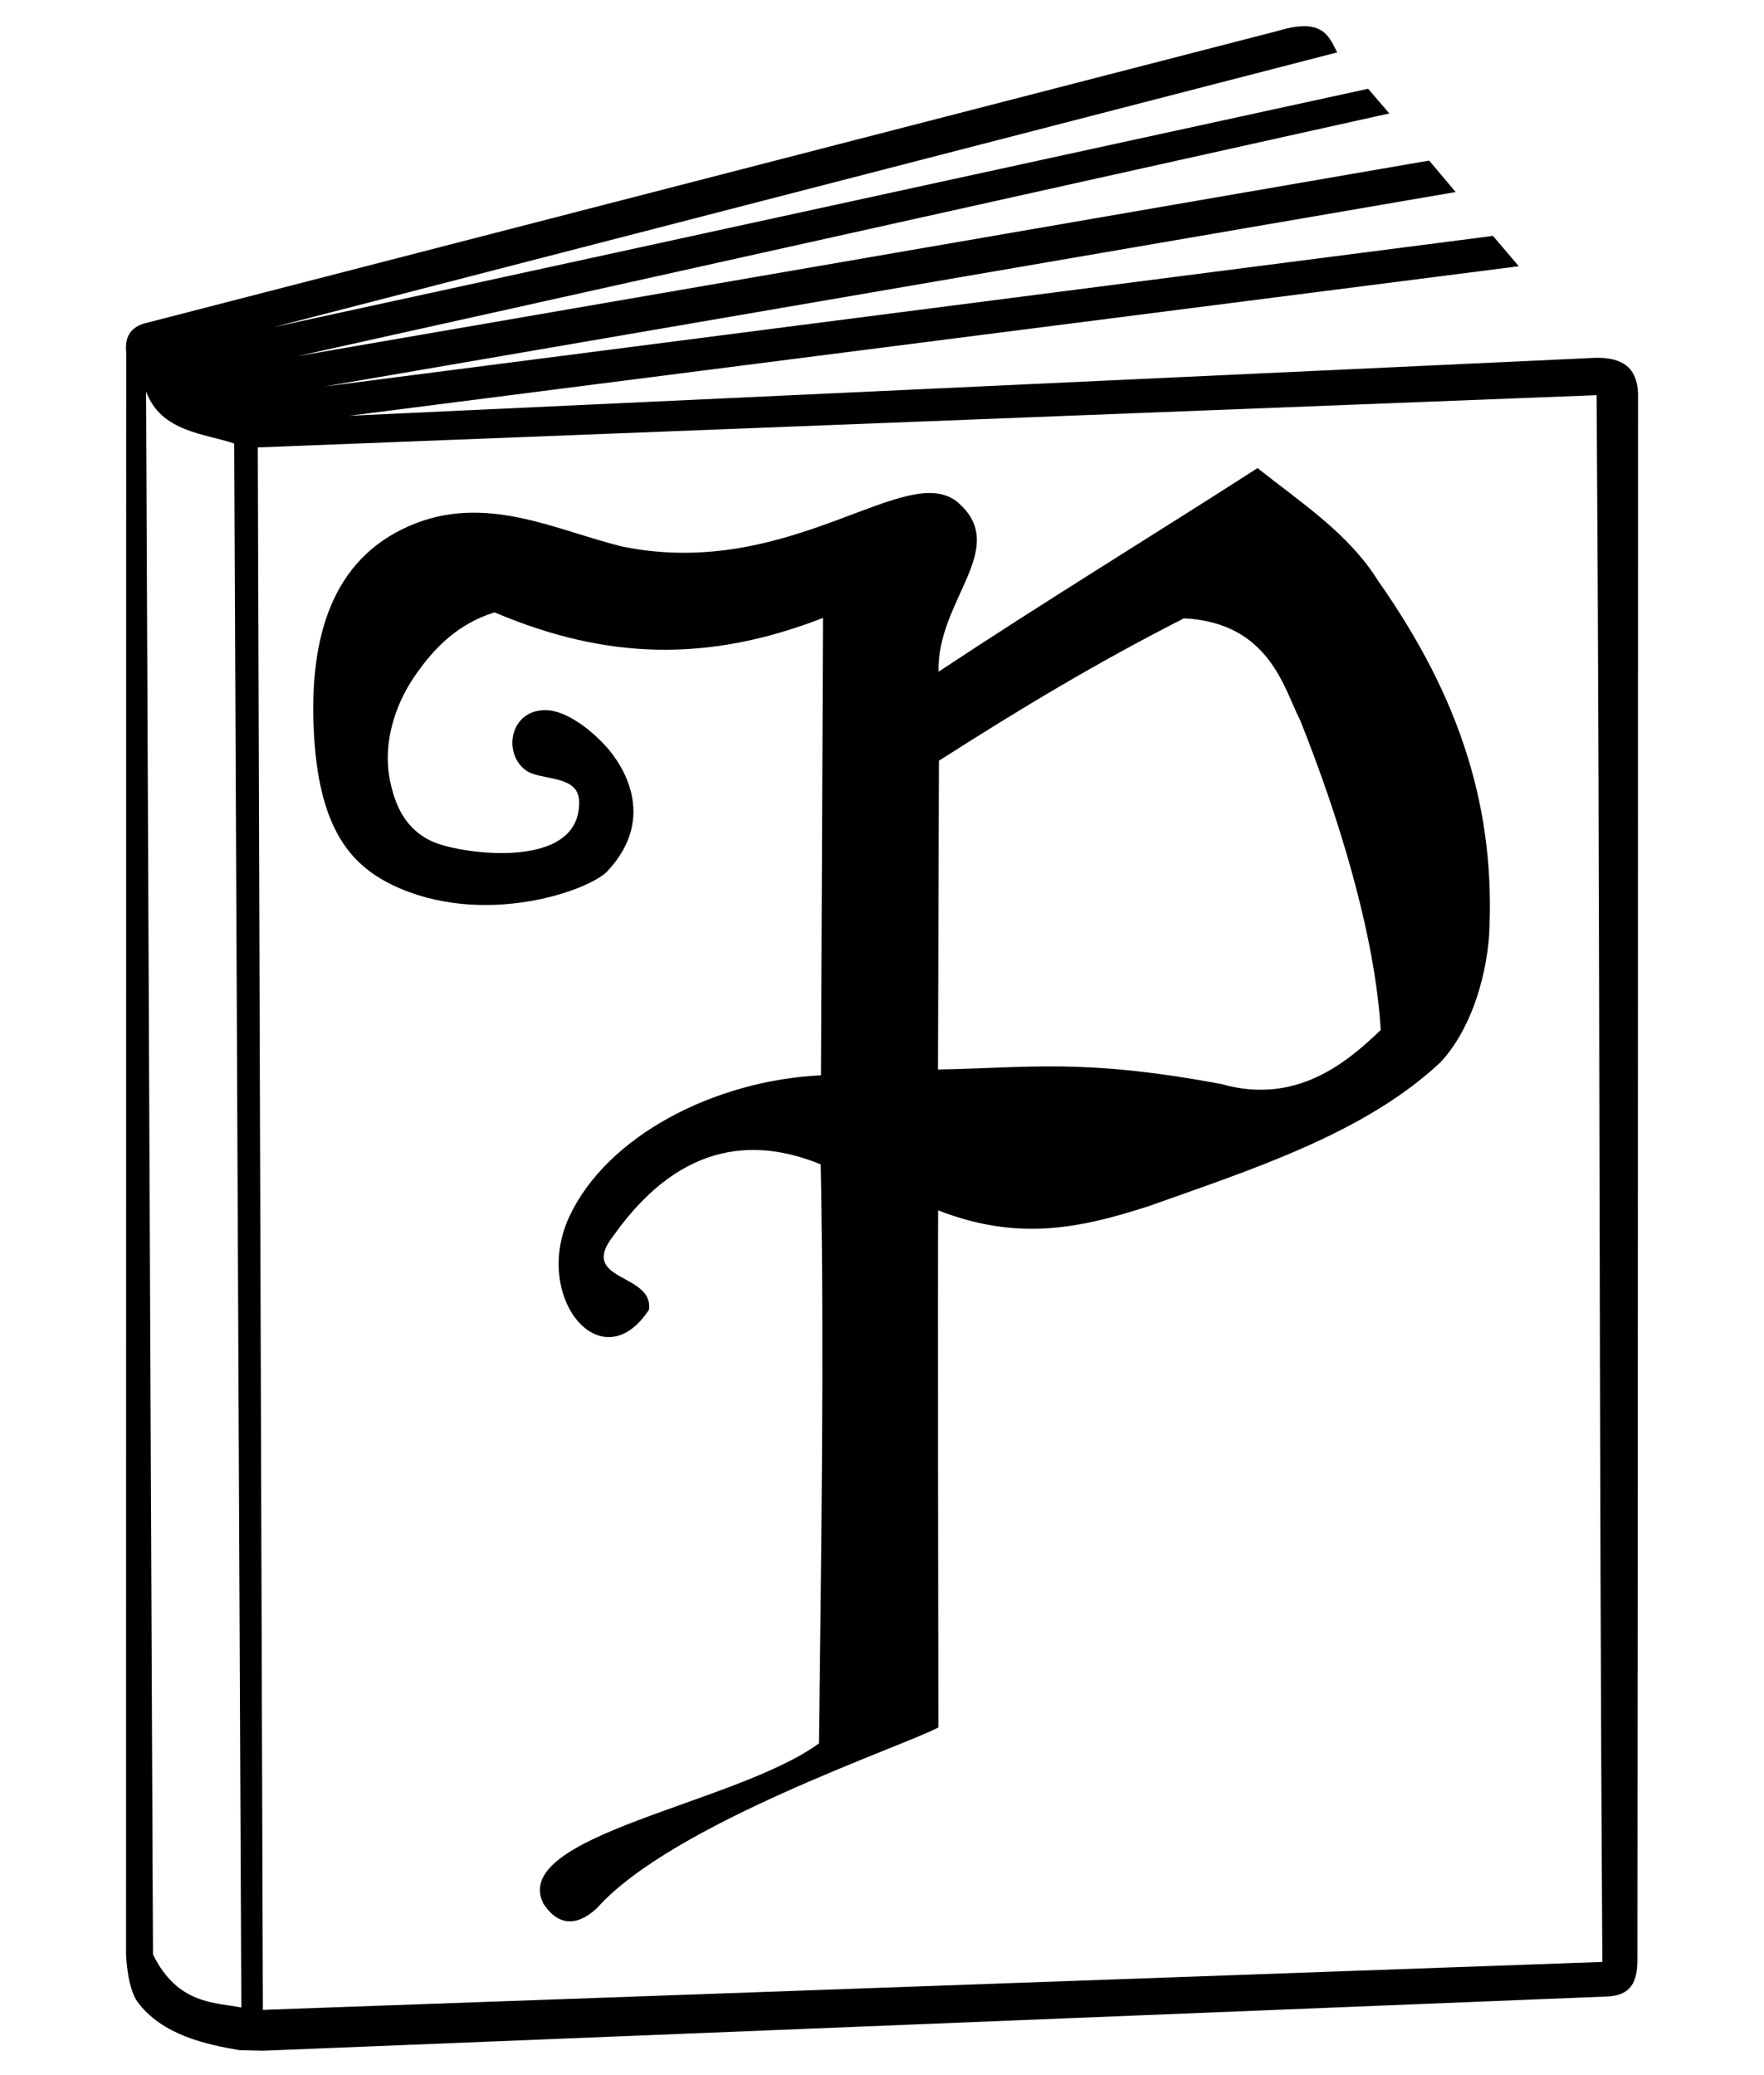 <?xml version="1.0" encoding="UTF-8" standalone="no"?>
<!-- Created with Inkscape (http://www.inkscape.org/) -->

<svg
   width="85mm"
   height="100mm"
   viewBox="0 0 85 100"
   version="1.1"
   id="svg1"
   xml:space="preserve"
   inkscape:version="1.4.2 (ebf0e940d0, 2025-05-08)"
   sodipodi:docname="pastorie-logo-BookOnly.svg"
   inkscape:export-filename="../PastorieLogo-FINAL_BookOnly.png"
   inkscape:export-xdpi="300"
   inkscape:export-ydpi="300"
   xmlns:inkscape="http://www.inkscape.org/namespaces/inkscape"
   xmlns:sodipodi="http://sodipodi.sourceforge.net/DTD/sodipodi-0.dtd"
   xmlns="http://www.w3.org/2000/svg"
   xmlns:svg="http://www.w3.org/2000/svg"><sodipodi:namedview
     id="namedview1"
     pagecolor="#f1f1f1"
     bordercolor="#eeeeee"
     borderopacity="1"
     inkscape:showpageshadow="0"
     inkscape:pageopacity="0"
     inkscape:pagecheckerboard="0"
     inkscape:deskcolor="#505050"
     inkscape:document-units="mm"
     inkscape:zoom="1.4940569"
     inkscape:cx="195.44102"
     inkscape:cy="177.36942"
     inkscape:window-width="1920"
     inkscape:window-height="951"
     inkscape:window-x="0"
     inkscape:window-y="0"
     inkscape:window-maximized="1"
     inkscape:current-layer="svg1" /><defs
     id="defs1" /><path
     id="path1"
     style="display:inline;fill:#000000;fill-opacity:1;stroke:none;stroke-width:0.13;stroke-dasharray:none;stroke-opacity:1"
     inkscape:label="pastorie-book"
     d="M 62.896 1.263 C 62.565 1.257 62.148 1.319 61.617 1.478 L 6.923 15.595 C 6.21 15.821 6.02 16.329 6.081 16.972 L 6.074 94.146 C 6.074 94.146 6.106 95.686 6.602 96.436 C 7.797 98.088 9.987 98.528 11.527 98.796 L 12.676 98.824 L 77.302 96.217 C 78.363 96.202 78.911 95.784 78.899 94.43 C 78.923 69.265 78.929 44.1 78.93 18.934 C 78.878 17.764 78.231 17.208 76.861 17.244 L 16.823 20.037 L 73.184 12.83 L 71.94 11.368 L 15.638 18.624 L 70.142 9.254 L 68.865 7.738 L 14.352 17.158 L 66.945 5.466 L 65.924 4.278 L 13.162 15.77 L 64.434 2.525 C 64.128 1.934 63.892 1.284 62.896 1.263 z M 7.039 18.861 C 7.739 20.828 9.933 20.903 11.286 21.374 L 11.629 96.74 C 10.378 96.494 8.559 96.605 7.372 94.187 L 7.039 18.861 z M 76.934 19.043 C 77.107 44.21 77.047 69.379 77.21 94.546 L 12.667 96.855 L 12.422 21.561 L 76.934 19.043 z M 60.596 22.558 C 55.671 25.724 50.172 29.09 45.226 32.37 C 45.133 28.925 48.651 26.456 46.205 24.254 C 43.76 22.053 38.179 27.997 30.012 26.344 C 26.798 25.569 23.39 23.731 19.699 25.355 C 16.007 26.979 14.899 30.689 15.121 35.226 C 15.342 39.762 16.782 41.624 18.916 42.65 C 23.24 44.728 28.381 42.938 29.28 41.972 C 31.75 39.318 29.874 36.749 29.298 36.08 C 28.552 35.212 27.309 34.242 26.319 34.222 C 24.562 34.185 24.205 36.316 25.35 37.129 C 26.066 37.638 27.861 37.312 27.904 38.602 C 28.015 41.943 22.364 41.183 20.924 40.59 C 19.523 40.012 19.009 38.756 18.776 37.533 C 18.461 35.876 18.982 34.051 19.962 32.614 C 20.941 31.177 22.094 30.051 23.829 29.51 C 29.187 31.781 34.078 31.945 39.658 29.778 L 39.56 51.819 C 34.456 52.063 29.269 54.716 27.441 58.612 C 25.613 62.508 28.99 66.606 31.274 63.111 C 31.498 61.312 27.788 61.78 29.584 59.515 C 32.954 54.781 36.657 54.932 39.548 56.111 C 39.722 65.039 39.57 74.86 39.464 84.013 C 35.47 86.937 24.566 88.43 26.177 91.725 C 26.927 92.882 27.868 92.802 28.781 91.936 C 32.399 87.877 43.52 84.159 45.216 83.245 C 45.207 80.408 45.185 61.199 45.204 58.327 C 49.076 59.837 52.077 59.18 55.342 58.128 C 60.315 56.356 65.778 54.613 69.415 51.186 C 70.803 49.699 71.584 47.298 71.753 45.104 C 72.074 39.115 70.452 33.751 66.418 28.008 C 64.991 25.707 62.677 24.213 60.596 22.558 z M 57.048 29.797 C 61.191 30.002 61.875 33.221 62.644 34.694 C 64.482 39.291 66.251 44.982 66.532 49.636 C 64.974 51.124 62.511 53.286 58.849 52.239 C 52.15 50.992 49.613 51.464 45.197 51.539 L 45.243 36.66 C 49.251 34.1 52.806 31.961 57.048 29.797 z " /></svg>
